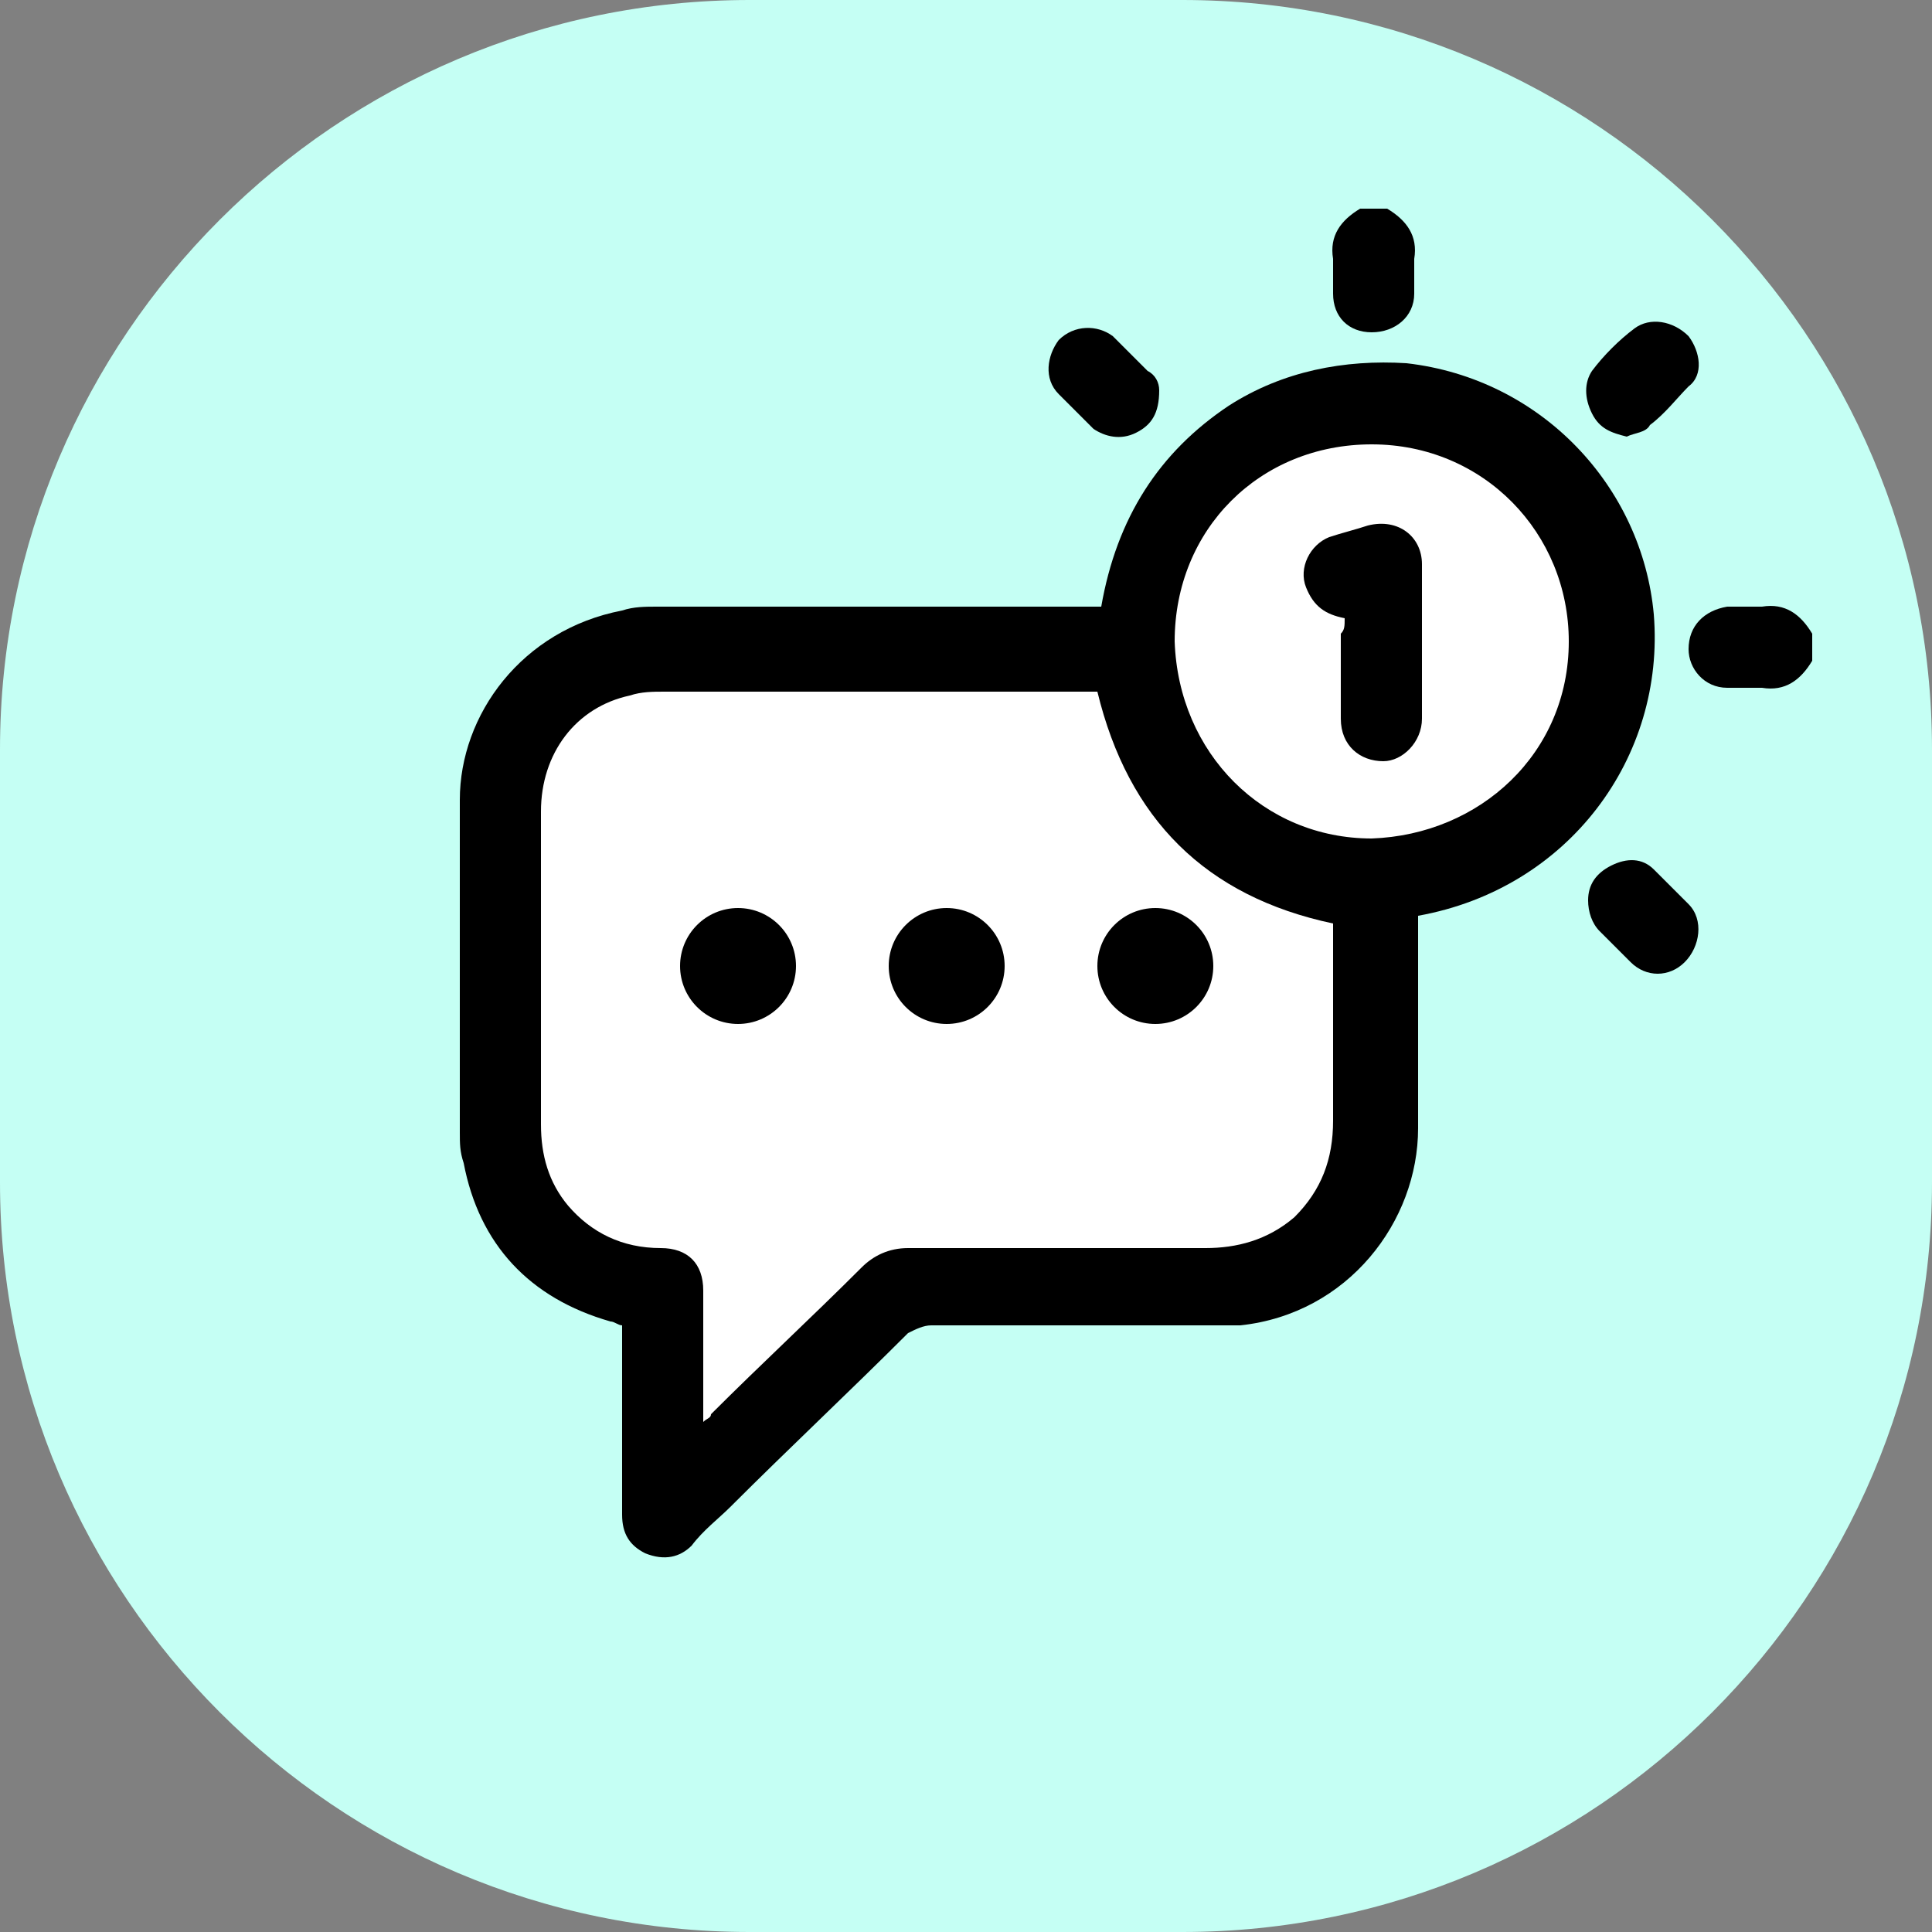 <?xml version="1.0" encoding="utf-8"?>
<!-- Generator: Adobe Illustrator 26.4.1, SVG Export Plug-In . SVG Version: 6.00 Build 0)  -->
<svg version="1.1" id="katman_1" xmlns="http://www.w3.org/2000/svg" xmlns:xlink="http://www.w3.org/1999/xlink" x="0px" y="0px"
	 viewBox="0 0 50 50" style="enable-background:new 0 0 50 50;" xml:space="preserve">
<rect x="0" y="0" width="50" height="50" fill="#808080" stroke="none"/>
<style type="text/css">
	.st0{fill:#C5FFF4;}
	.st1{fill:#FFFFFF;}
</style>
<path class="st0" d="M30.6,50H19.4C8.7,50,0,41.3,0,30.6V19.4C0,8.7,8.7,0,19.4,0h11.2C41.3,0,50,8.7,50,19.4v11.2
	C50,41.3,41.3,50,30.6,50z"/>
<g>
	<g>
		<polygon class="st1" points="15.4,17.2 13.2,19.8 12.8,29.6 14.3,33.1 16.6,33.4 17.5,36.6 17.4,38.4 23.3,33.5 32.5,33.2 
			34.7,31.6 35.8,27.3 35.8,22.5 40,20.8 42.2,17.1 40.4,13 38.2,11 34.7,10.4 31.5,11.9 29.6,14.7 28.9,16.5 24.7,16.7 		"/>
		<path d="M35.9,5.4c0.5,0.3,0.8,0.7,0.7,1.3c0,0.3,0,0.6,0,0.9c0,0.6-0.5,1-1.1,1c-0.6,0-1-0.4-1-1c0-0.3,0-0.6,0-0.9
			c-0.1-0.6,0.2-1,0.7-1.3C35.4,5.4,35.7,5.4,35.9,5.4z"/>
		<path d="M46.9,17.1c-0.3,0.5-0.7,0.8-1.3,0.7c-0.3,0-0.6,0-0.9,0c-0.6,0-1-0.5-1-1c0-0.6,0.4-1,1-1.1c0.3,0,0.6,0,0.9,0
			c0.6-0.1,1,0.2,1.3,0.7C46.9,16.7,46.9,16.9,46.9,17.1z"/>
		<path d="M16.1,34.3c-0.1,0-0.2-0.1-0.3-0.1c-2.1-0.6-3.4-2-3.8-4.1c-0.1-0.3-0.1-0.5-0.1-0.8c0-2.9,0-5.7,0-8.6
			c0-2.2,1.6-4.4,4.2-4.9c0.3-0.1,0.6-0.1,0.9-0.1c3.7,0,7.3,0,11,0c0.1,0,0.3,0,0.5,0c0.4-2.3,1.5-4,3.3-5.2c1.4-0.9,3-1.2,4.6-1.1
			c3.5,0.4,6.1,3.2,6.4,6.5c0.3,3.7-2.2,7.1-6.1,7.8c0,0.1,0,0.3,0,0.4c0,1.7,0,3.4,0,5.1c0,2.4-1.8,4.8-4.6,5.1c-0.2,0-0.5,0-0.7,0
			c-2.4,0-4.8,0-7.3,0c-0.2,0-0.4,0.1-0.6,0.2c-1.5,1.5-3.1,3-4.6,4.5c-0.3,0.3-0.7,0.6-1,1c-0.3,0.3-0.7,0.4-1.2,0.2
			c-0.4-0.2-0.6-0.5-0.6-1c0-1.5,0-3.1,0-4.6C16.1,34.6,16.1,34.4,16.1,34.3z M18.2,36.8c0.1-0.1,0.2-0.1,0.2-0.2
			c1.3-1.3,2.6-2.5,3.9-3.8c0.3-0.3,0.7-0.5,1.2-0.5c2.6,0,5.1,0,7.7,0c0.8,0,1.6-0.2,2.3-0.8c0.7-0.7,1-1.5,1-2.5
			c0-1.6,0-3.2,0-4.8c0-0.1,0-0.2,0-0.3c-3.3-0.7-5.3-2.7-6.1-6c-0.1,0-0.2,0-0.3,0c-3.6,0-7.2,0-10.9,0c-0.3,0-0.6,0-0.9,0.1
			C14.9,18.3,14,19.5,14,21c0,2.7,0,5.4,0,8.1c0,0.8,0.2,1.5,0.7,2.1c0.6,0.7,1.4,1.1,2.4,1.1c0.7,0,1.1,0.4,1.1,1.1c0,1,0,2,0,3
			C18.2,36.5,18.2,36.6,18.2,36.8z M35.5,21.7c2.8-0.1,5.1-2.2,5.1-5.1c0-2.8-2.2-5.1-5.1-5.1c-2.9,0-5.1,2.2-5.1,5.1
			C30.5,19.5,32.7,21.7,35.5,21.7z"/>
		<path d="M30,10.1c0,0.6-0.2,0.9-0.6,1.1c-0.4,0.2-0.8,0.1-1.1-0.1c-0.3-0.3-0.6-0.6-0.9-0.9c-0.4-0.4-0.3-1,0-1.4
			c0.4-0.4,1-0.4,1.4-0.1c0.3,0.3,0.6,0.6,0.9,0.9C29.9,9.7,30,9.9,30,10.1z"/>
		<path d="M42.1,11.3c-0.4-0.1-0.7-0.2-0.9-0.6c-0.2-0.4-0.2-0.8,0-1.1c0.3-0.4,0.7-0.8,1.1-1.1c0.4-0.3,1-0.2,1.4,0.2
			c0.3,0.4,0.4,1,0,1.3c-0.3,0.3-0.6,0.7-1,1C42.6,11.2,42.3,11.2,42.1,11.3z"/>
		<path d="M41.1,23.3c0-0.4,0.2-0.7,0.6-0.9c0.4-0.2,0.8-0.2,1.1,0.1c0.3,0.3,0.6,0.6,0.9,0.9c0.4,0.4,0.3,1.1-0.1,1.5
			c-0.4,0.4-1,0.4-1.4,0c-0.3-0.3-0.5-0.5-0.8-0.8C41.2,23.9,41.1,23.6,41.1,23.3z"/>
		<path d="M34.8,16c-0.5-0.1-0.8-0.3-1-0.8c-0.2-0.5,0.1-1.1,0.6-1.3c0.3-0.1,0.7-0.2,1-0.3c0.8-0.2,1.4,0.3,1.4,1
			c0,0.7,0,1.5,0,2.3c0,0.6,0,1.2,0,1.7c0,0.6-0.5,1.1-1,1.1c-0.6,0-1.1-0.4-1.1-1.1c0-0.7,0-1.5,0-2.2C34.8,16.3,34.8,16.2,34.8,16
			z"/>
		<circle cx="19.1" cy="25" r="1.5"/>
		<circle cx="24.5" cy="25" r="1.5"/>
		<circle cx="29.9" cy="25" r="1.5"/>
	</g>
</g>
</svg>
